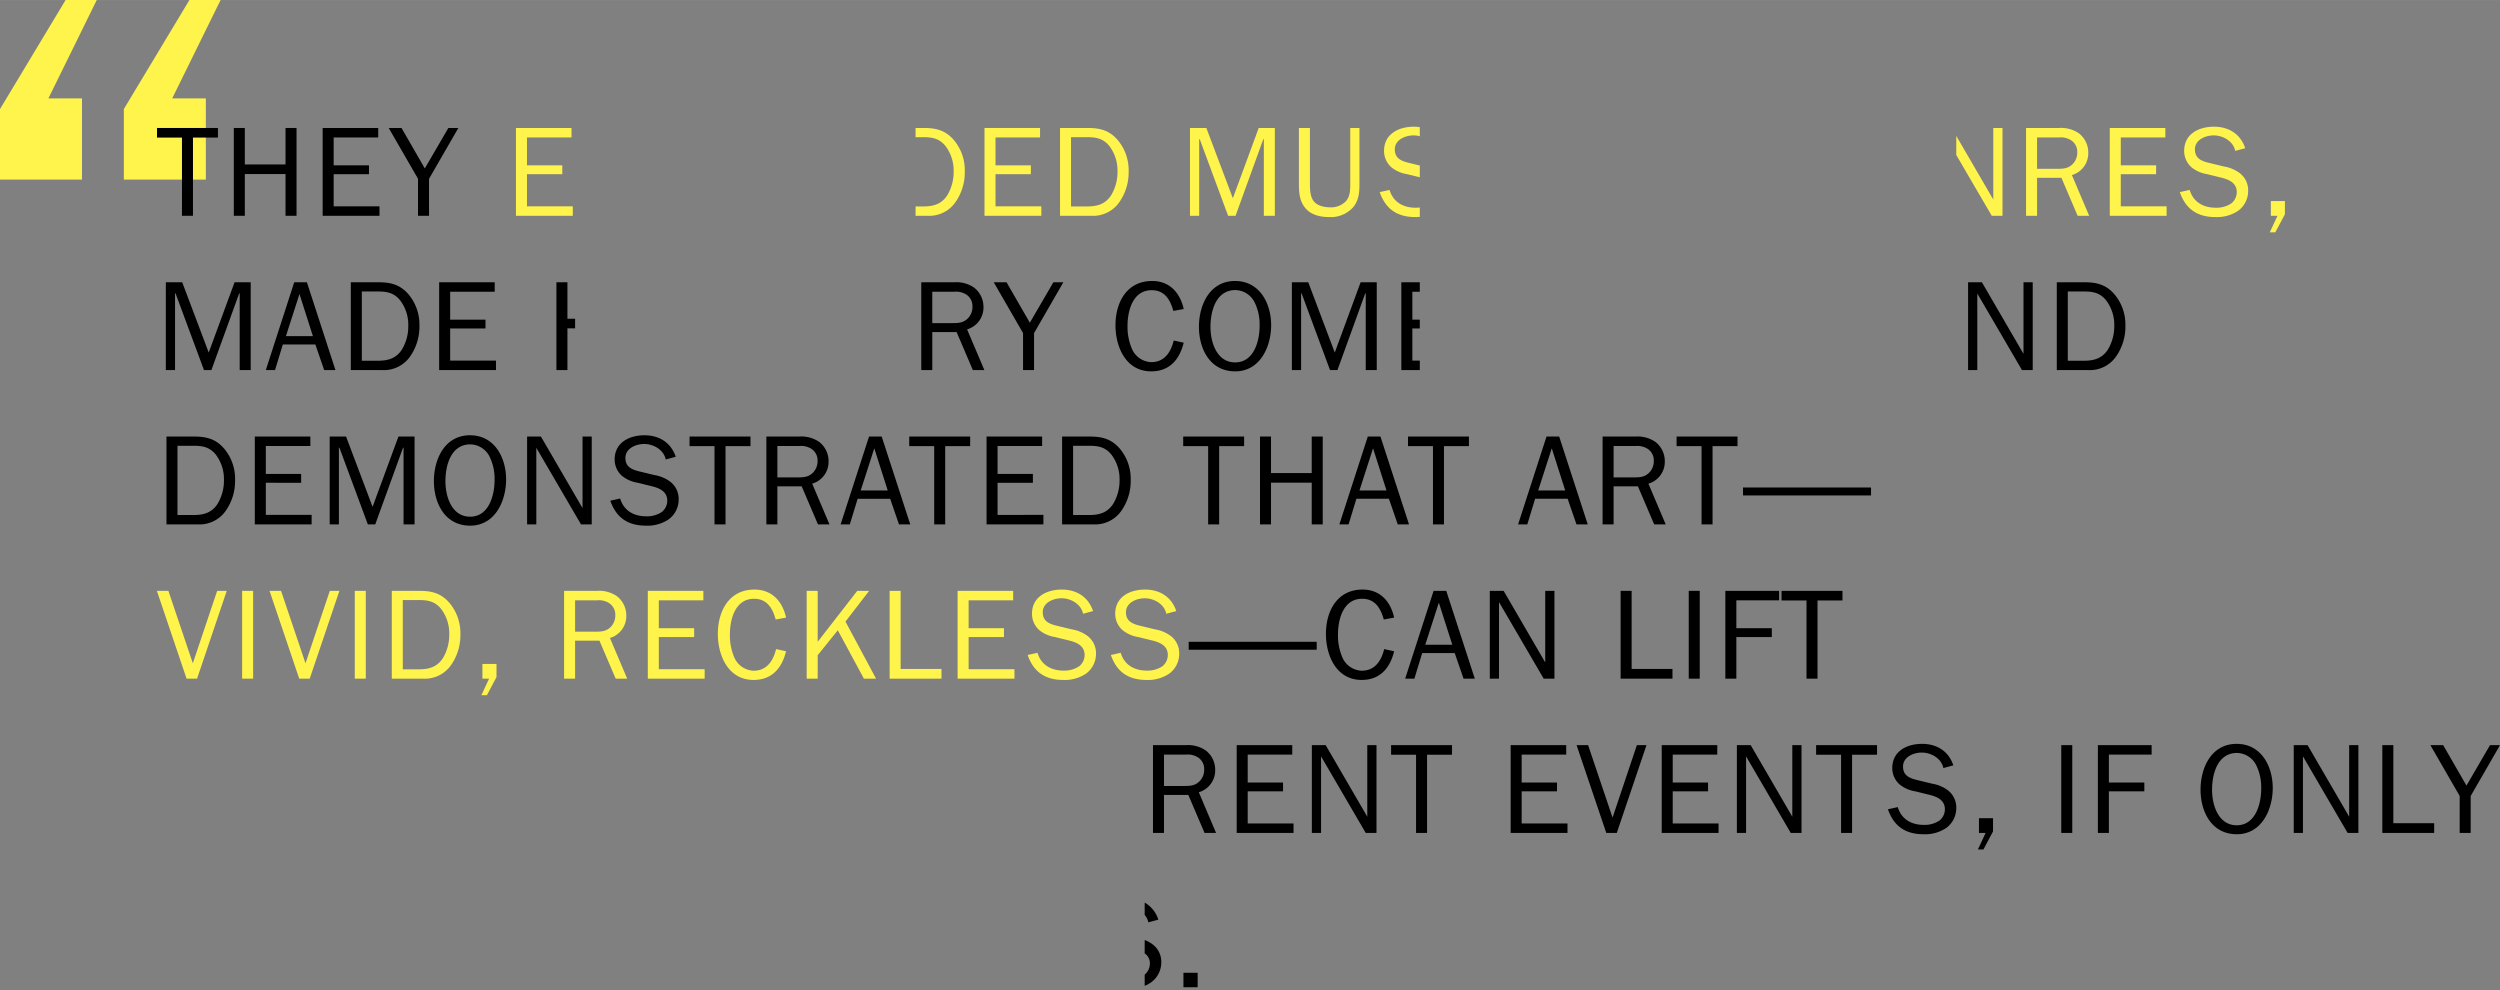 <svg xmlns="http://www.w3.org/2000/svg" width="9.677in" height="3.833in" viewBox="0 0 696.736 275.956">
  <rect x="0" y="0" width="696.736" height="275.956" fill="#808080" stroke="none"/>
  <defs>
    <style>
      .a {
        fill: #fff44b;
      }
    </style>
  </defs>
  <title>Deconstructed-QuoteonAboutPage</title>
  <g>
    <path class="a" d="M0,30.39,18.282,0h8.683L13.484,27.419h9.368v22.627H0Zm34.51,0L52.789,0h8.686L47.991,27.419H57.362v22.627H34.51Z"/>
    <path d="M50.711,60.13V38.333H43.754v-2.675h16.981v2.675H53.779V60.13Z"/>
    <path d="M79.574,60.13V48.5H68.229V60.13H65.161V35.658h3.068v10.167H79.574v-10.167H82.642V60.13Z"/>
    <path d="M105.761,60.13H89.921V35.658h15.483v2.64H92.989v7.777h9.846v2.461H92.989v8.955h12.771Z"/>
    <path d="M119.568,49.82V60.13H116.501V49.82l-8.169-14.162h3.567l6.493,11.272L124.956,35.658h2.782Z"/>
    <path class="a" d="M159.635,60.13H143.795V35.658h15.483v2.64h-12.415v7.777h9.846v2.461h-9.846v8.955h12.771Z"/>
    <path class="a" d="M265.919,39.118c-2.319-2.747-4.923-3.46-8.42-3.46h-2.336v2.568h2.159c2.568,0,4.53.393,6.207,2.497a11.311,11.311,0,0,1,2.248,7.1,12.563,12.563,0,0,1-1.784,6.6c-1.605,2.462-3.853,3.104-6.671,3.104h-2.159v2.604H258.498a8.883,8.883,0,0,0,7.849-3.889,14.439,14.439,0,0,0,2.533-8.419A13.098,13.098,0,0,0,265.919,39.118Z"/>
    <path class="a" d="M290.216,60.13H274.376V35.658h15.483v2.64h-12.415v7.777H287.29v2.461h-9.846v8.955h12.771Z"/>
    <path class="a" d="M295.426,35.658h7.741c3.497,0,6.101.713,8.42,3.46a13.098,13.098,0,0,1,2.961,8.705,14.439,14.439,0,0,1-2.533,8.419,8.883,8.883,0,0,1-7.849,3.889h-8.74Zm7.563,21.868c2.818,0,5.065-.642,6.671-3.104a12.563,12.563,0,0,0,1.784-6.6,11.311,11.311,0,0,0-2.248-7.1c-1.677-2.104-3.639-2.497-6.207-2.497h-4.495v19.3Z"/>
    <path class="a" d="M334.208,60.13H331.639V35.658H336.205l7.385,19.585,7.207-19.585h4.495V60.13h-3.068V38.761H352.081l-7.741,21.369h-2.069l-7.92-21.369h-.143Z"/>
    <path class="a" d="M378.875,35.658V51.14c0,2.426-.143,4.674-1.783,6.636a8.331,8.331,0,0,1-6.601,2.711c-2.39,0-4.923-.499-6.563-2.354-1.784-1.997-1.927-4.459-1.927-6.992V35.658h3.068V51.14c0,1.463.035,3.461.928,4.745.998,1.463,3.067,1.891,4.744,1.891a5.734,5.734,0,0,0,4.389-1.748c1.177-1.392,1.177-3.211,1.177-4.888V35.658Z"/>
    <path class="a" d="M394.503,57.883c-3.425,0-6.243-1.57-7.242-4.959l-2.747.606c1.642,4.744,4.924,6.956,9.918,6.956.415,0,.836-.021,1.258-.055V57.813A10.248,10.248,0,0,1,394.503,57.883Z"/>
    <path class="a" d="M393.147,45.503c-2.283-.535-4.424-1.142-4.424-3.889,0-2.676,2.926-3.889,5.244-3.889a6.716,6.716,0,0,1,1.722.244V35.426a11.395,11.395,0,0,0-1.651-.126c-4.245,0-8.312,2.034-8.312,6.743a6.079,6.079,0,0,0,1.998,4.53,9.215,9.215,0,0,0,4.424,1.962l3.542.87V46.12Z"/>
    <polygon class="a" points="555.517 35.658 555.517 55.6 545.205 37.865 545.205 43.196 555.088 60.13 558.085 60.13 558.085 35.658 555.517 35.658"/>
    <path class="a" d="M579.028,60.13,574.498,49.535h-6.778v10.596h-3.068V35.658h9.169a8.766,8.766,0,0,1,5.564,1.498,6.777,6.777,0,0,1,2.604,5.352,6.33,6.33,0,0,1-4.566,6.278l4.816,11.345ZM573.463,47.038c1.642,0,2.997-.107,4.21-1.355a4.497,4.497,0,0,0,1.249-3.211,3.835,3.835,0,0,0-1.713-3.389,5.324,5.324,0,0,0-3.389-.785h-6.101V47.038Z"/>
    <path class="a" d="M603.824,60.13H587.984V35.658h15.483v2.64h-12.415v7.777h9.846v2.461h-9.846v8.955h12.771Z"/>
    <path class="a" d="M610.247,52.924c.999,3.389,3.817,4.959,7.242,4.959a7.48,7.48,0,0,0,4.388-1.214,4.083,4.083,0,0,0,1.499-3.139c0-2.462-2.034-3.461-4.174-3.996l-4.067-.999a9.215,9.215,0,0,1-4.424-1.962,6.079,6.079,0,0,1-1.998-4.53c0-4.709,4.067-6.743,8.312-6.743,4.103,0,7.385,2.034,8.705,5.993l-2.783.75c-.535-2.676-3.389-4.317-5.993-4.317-2.318,0-5.244,1.213-5.244,3.889,0,2.747,2.141,3.354,4.424,3.889l3.675.892a9.979,9.979,0,0,1,4.459,1.892,6.029,6.029,0,0,1,2.283,4.852,6.859,6.859,0,0,1-2.747,5.565,10.579,10.579,0,0,1-6.386,1.783c-4.994,0-8.276-2.212-9.918-6.956Z"/>
    <path class="a" d="M636.792,59.703l-2.676,5.03H632.582l2.141-4.603h-1.854V56.028h3.924Z"/>
    <path d="M48.784,103.13H46.216V78.658h4.566l7.385,19.585,7.207-19.585h4.495v24.473H66.8V81.761h-.143l-7.742,21.369H56.847L48.927,81.761h-.143Z"/>
    <path d="M90.348,103.13l-2.461-7.135H78.825l-2.176,7.135H74.08l7.92-24.473h3.532l7.956,24.473ZM83.463,81.939l-3.781,11.737h7.527Z"/>
    <path d="M97.77,78.658h7.742c3.496,0,6.101.713,8.419,3.46a13.098,13.098,0,0,1,2.961,8.705,14.439,14.439,0,0,1-2.533,8.419,8.882,8.882,0,0,1-7.848,3.889H97.77Zm7.563,21.868c2.818,0,5.065-.642,6.671-3.104a12.563,12.563,0,0,0,1.784-6.6,11.31,11.31,0,0,0-2.248-7.1c-1.677-2.104-3.639-2.497-6.207-2.497h-4.495v19.3Z"/>
    <path d="M138.228,103.13H122.389V78.658H137.871v2.64H125.457v7.777h9.846v2.461H125.457v8.955h12.771Z"/>
    <polygon points="158.138 88.825 158.138 78.658 155.069 78.658 155.069 103.13 158.138 103.13 158.138 91.5 160.277 91.5 160.277 88.825 158.138 88.825"/>
    <path d="M271.128,103.13l-4.53-10.596h-6.778v10.596H256.751V78.658h9.169a8.766,8.766,0,0,1,5.564,1.498,6.777,6.777,0,0,1,2.604,5.352,6.33,6.33,0,0,1-4.566,6.278l4.816,11.345ZM265.562,90.038c1.642,0,2.997-.107,4.21-1.355a4.497,4.497,0,0,0,1.249-3.211,3.835,3.835,0,0,0-1.713-3.389,5.324,5.324,0,0,0-3.389-.785h-6.101V90.038Z"/>
    <path d="M288.185,92.82v10.311h-3.068V92.82l-8.169-14.162h3.567l6.493,11.272,6.563-11.272h2.783Z"/>
    <path d="M329.892,95.496c-1.142,4.638-3.888,7.991-9.061,7.991-7.064,0-9.954-6.813-9.954-12.843,0-6.314,3.104-12.344,10.203-12.344,4.924,0,7.813,3.318,8.812,7.813l-2.89.535c-.855-3.104-2.39-5.779-6.028-5.779-5.315,0-6.743,5.779-6.743,10.024a15.582,15.582,0,0,0,1.142,6.101,6.118,6.118,0,0,0,5.459,3.924c3.745,0,5.493-2.818,6.278-6.029Z"/>
    <path d="M334.139,91.072c0-6.1,2.997-12.771,10.061-12.771,6.886,0,10.061,6.279,10.061,12.309,0,5.993-3.068,12.878-10.024,12.878C337.207,103.487,334.139,97.209,334.139,91.072Zm16.91-.285a14.011,14.011,0,0,0-1.463-6.671,6.128,6.128,0,0,0-5.279-3.282c-5.459,0-6.957,5.887-6.957,10.274,0,4.21,1.713,9.882,6.886,9.882C349.479,100.99,351.049,94.997,351.049,90.787Z"/>
    <path d="M362.61,103.13h-2.569V78.658h4.566l7.385,19.585,7.207-19.585h4.495v24.473H380.626V81.761h-.143l-7.741,21.369h-2.069l-7.92-21.369h-.143Z"/>
    <polygon points="393.614 100.491 393.614 91.536 395.69 91.536 395.69 89.075 393.614 89.075 393.614 81.297 395.69 81.297 395.69 78.658 390.546 78.658 390.546 103.13 395.69 103.13 395.69 100.491 393.614 100.491"/>
    <path d="M563.511,103.13l-12.45-21.334v21.334h-2.568V78.658h3.853L563.939,98.6V78.658h2.568v24.473Z"/>
    <path d="M573.216,78.658H580.957c3.496,0,6.101.713,8.42,3.46a13.098,13.098,0,0,1,2.961,8.705,14.439,14.439,0,0,1-2.533,8.419,8.883,8.883,0,0,1-7.849,3.889h-8.74Zm7.563,21.868c2.818,0,5.065-.642,6.671-3.104a12.563,12.563,0,0,0,1.784-6.6,11.311,11.311,0,0,0-2.248-7.1c-1.677-2.104-3.639-2.497-6.207-2.497h-4.495v19.3Z"/>
    <path d="M46.394,121.658h7.742c3.496,0,6.101.713,8.419,3.46a13.098,13.098,0,0,1,2.961,8.705,14.439,14.439,0,0,1-2.533,8.419,8.882,8.882,0,0,1-7.848,3.889H46.394Zm7.563,21.868c2.818,0,5.065-.642,6.671-3.104a12.563,12.563,0,0,0,1.784-6.6,11.31,11.31,0,0,0-2.248-7.1c-1.676-2.104-3.639-2.497-6.207-2.497H49.462v19.3Z"/>
    <path d="M86.851,146.13H71.012V121.658H86.495v2.64H74.08v7.777H83.926v2.461H74.08v8.955H86.851Z"/>
    <path d="M94.452,146.13H91.883V121.658h4.566l7.385,19.585,7.207-19.585h4.495v24.473H112.468V124.761h-.143l-7.742,21.369h-2.069l-7.92-21.369h-.143Z"/>
    <path d="M120.926,134.072c0-6.1,2.996-12.771,10.061-12.771,6.885,0,10.061,6.279,10.061,12.309,0,5.993-3.068,12.878-10.025,12.878C123.994,146.487,120.926,140.208,120.926,134.072Zm16.91-.285a14.023,14.023,0,0,0-1.463-6.671,6.128,6.128,0,0,0-5.279-3.282c-5.459,0-6.957,5.887-6.957,10.274,0,4.21,1.712,9.882,6.885,9.882C136.266,143.99,137.836,137.997,137.836,133.787Z"/>
    <path d="M161.918,146.13l-12.45-21.334v21.334h-2.568V121.658h3.853l11.595,19.942V121.658H164.915v24.473Z"/>
    <path d="M172.836,138.924c.999,3.389,3.817,4.959,7.242,4.959a7.48,7.48,0,0,0,4.388-1.214,4.083,4.083,0,0,0,1.499-3.139c0-2.462-2.034-3.461-4.174-3.996l-4.067-.999a9.215,9.215,0,0,1-4.424-1.962,6.079,6.079,0,0,1-1.998-4.53c0-4.709,4.067-6.743,8.312-6.743,4.103,0,7.385,2.034,8.705,5.993l-2.783.75c-.535-2.676-3.389-4.317-5.993-4.317-2.318,0-5.244,1.213-5.244,3.889,0,2.747,2.141,3.354,4.424,3.889l3.675.892a9.984,9.984,0,0,1,4.459,1.892,6.029,6.029,0,0,1,2.283,4.852,6.859,6.859,0,0,1-2.747,5.565,10.579,10.579,0,0,1-6.386,1.783c-4.994,0-8.276-2.212-9.918-6.956Z"/>
    <path d="M199.13,146.13V124.333h-6.956v-2.675H209.155v2.675h-6.957v21.798Z"/>
    <path d="M227.958,146.13l-4.53-10.596h-6.778v10.596H213.581V121.658h9.169a8.766,8.766,0,0,1,5.564,1.498,6.777,6.777,0,0,1,2.604,5.352,6.33,6.33,0,0,1-4.566,6.278l4.816,11.345Zm-5.565-13.093c1.642,0,2.997-.107,4.21-1.355a4.497,4.497,0,0,0,1.249-3.211,3.835,3.835,0,0,0-1.713-3.389,5.324,5.324,0,0,0-3.389-.785h-6.101v8.74Z"/>
    <path d="M250.542,146.13,248.08,138.996h-9.061l-2.177,7.135h-2.568l7.92-24.473h3.531l7.956,24.473ZM243.657,124.939l-3.782,11.737h7.527Z"/>
    <path d="M260.355,146.13V124.333h-6.956v-2.675h16.981v2.675h-6.957v21.798Z"/>
    <path d="M290.788,146.13H274.948V121.658h15.483v2.64h-12.415v7.777h9.846v2.461h-9.846v8.955H290.788Z"/>
    <path d="M295.999,121.658h7.741c3.496,0,6.101.713,8.42,3.46a13.098,13.098,0,0,1,2.961,8.705,14.439,14.439,0,0,1-2.533,8.419,8.883,8.883,0,0,1-7.849,3.889H295.999Zm7.563,21.868c2.818,0,5.065-.642,6.671-3.104a12.563,12.563,0,0,0,1.784-6.6,11.311,11.311,0,0,0-2.248-7.1c-1.677-2.104-3.639-2.497-6.207-2.497h-4.495v19.3Z"/>
    <path d="M336.706,146.13V124.333h-6.956v-2.675h16.981v2.675h-6.957v21.798Z"/>
    <path d="M365.569,146.13V134.5H354.225v11.63h-3.068V121.658h3.068v10.167h11.345v-10.167h3.067v24.473Z"/>
    <path d="M389.545,146.13l-2.462-7.135h-9.062l-2.176,7.135h-2.568l7.92-24.473h3.531l7.956,24.473ZM382.66,124.939l-3.782,11.737h7.527Z"/>
    <path d="M399.358,146.13V124.333h-6.956v-2.675h16.981v2.675h-6.957v21.798Z"/>
    <path d="M439.352,146.13l-2.462-7.135H427.83l-2.177,7.135h-2.568l7.92-24.473h3.531l7.956,24.473ZM432.468,124.939l-3.782,11.737h7.527Z"/>
    <path d="M461.009,146.13l-4.53-10.596h-6.778v10.596h-3.068V121.658h9.169a8.766,8.766,0,0,1,5.564,1.498,6.777,6.777,0,0,1,2.604,5.352,6.33,6.33,0,0,1-4.566,6.278l4.816,11.345Zm-5.565-13.093c1.642,0,2.997-.107,4.21-1.355a4.497,4.497,0,0,0,1.249-3.211,3.835,3.835,0,0,0-1.713-3.389,5.324,5.324,0,0,0-3.389-.785h-6.101v8.74Z"/>
    <path d="M474.212,146.13V124.333h-6.956v-2.675h16.981v2.675h-6.957v21.798Z"/>
    <path d="M521.447,138.068h-35.675V135.856h35.675Z"/>
    <path class="a" d="M54.92,189.13H51.995l-8.276-24.473h3.21l6.814,20.191,6.778-20.191h2.676Z"/>
    <path class="a" d="M67.48,189.13V164.658h3.068v24.473Z"/>
    <path class="a" d="M86.317,189.13H83.392l-8.276-24.473h3.21l6.814,20.191,6.778-20.191h2.676Z"/>
    <path class="a" d="M98.876,189.13V164.658h3.068v24.473Z"/>
    <path class="a" d="M109.187,164.658h7.742c3.496,0,6.101.713,8.419,3.46a13.093,13.093,0,0,1,2.961,8.705,14.439,14.439,0,0,1-2.533,8.419,8.88,8.88,0,0,1-7.848,3.889h-8.741Zm7.563,21.868c2.818,0,5.066-.642,6.671-3.104a12.563,12.563,0,0,0,1.783-6.6,11.311,11.311,0,0,0-2.248-7.1c-1.676-2.104-3.639-2.497-6.207-2.497H112.255v19.3Z"/>
    <path class="a" d="M138.371,188.703l-2.676,5.03H134.162l2.141-4.603h-1.855v-4.103H138.371Z"/>
    <path class="a" d="M171.586,189.13l-4.53-10.596h-6.778v10.596h-3.068V164.658h9.169a8.766,8.766,0,0,1,5.564,1.498,6.777,6.777,0,0,1,2.604,5.352,6.33,6.33,0,0,1-4.566,6.278l4.816,11.345Zm-5.565-13.093c1.642,0,2.997-.107,4.21-1.355a4.497,4.497,0,0,0,1.249-3.211,3.835,3.835,0,0,0-1.713-3.389,5.324,5.324,0,0,0-3.389-.785h-6.101v8.74Z"/>
    <path class="a" d="M196.382,189.13H180.542V164.658h15.483v2.64h-12.415v7.777h9.846v2.461h-9.846v8.955h12.771Z"/>
    <path class="a" d="M219.073,181.496c-1.142,4.638-3.888,7.991-9.061,7.991-7.064,0-9.954-6.813-9.954-12.843,0-6.314,3.104-12.344,10.203-12.344,4.924,0,7.813,3.318,8.812,7.813l-2.89.535c-.855-3.104-2.39-5.779-6.028-5.779-5.315,0-6.743,5.779-6.743,10.024a15.582,15.582,0,0,0,1.142,6.101,6.118,6.118,0,0,0,5.459,3.924c3.745,0,5.493-2.818,6.278-6.029Z"/>
    <path class="a" d="M240.766,189.13,233.488,175.645l-5.602,6.957v6.528h-3.067V164.658h3.067V178.856l11.024-14.198h3.317l-6.6,8.562,8.526,15.911Z"/>
    <path class="a" d="M262.387,189.13H247.938V164.658h3.067v21.762h11.381Z"/>
    <path class="a" d="M282.723,189.13H266.883V164.658h15.483v2.64h-12.415v7.777h9.846v2.461h-9.846v8.955h12.771Z"/>
    <path class="a" d="M289.146,181.924c.999,3.389,3.817,4.959,7.242,4.959a7.48,7.48,0,0,0,4.388-1.214,4.083,4.083,0,0,0,1.499-3.139c0-2.462-2.034-3.461-4.174-3.996l-4.067-.999a9.215,9.215,0,0,1-4.424-1.962,6.079,6.079,0,0,1-1.998-4.53c0-4.709,4.067-6.743,8.312-6.743,4.103,0,7.385,2.034,8.705,5.993l-2.783.75c-.535-2.676-3.389-4.317-5.993-4.317-2.318,0-5.244,1.213-5.244,3.889,0,2.747,2.141,3.354,4.424,3.889l3.675.892a9.984,9.984,0,0,1,4.459,1.892,6.029,6.029,0,0,1,2.283,4.852,6.859,6.859,0,0,1-2.747,5.565,10.579,10.579,0,0,1-6.386,1.783c-4.994,0-8.276-2.212-9.918-6.956Z"/>
    <path class="a" d="M312.337,181.924c.999,3.389,3.817,4.959,7.242,4.959a7.48,7.48,0,0,0,4.388-1.214,4.083,4.083,0,0,0,1.499-3.139c0-2.462-2.034-3.461-4.174-3.996l-4.067-.999a9.215,9.215,0,0,1-4.424-1.962,6.079,6.079,0,0,1-1.998-4.53c0-4.709,4.067-6.743,8.312-6.743,4.103,0,7.385,2.034,8.705,5.993l-2.783.75c-.535-2.676-3.389-4.317-5.993-4.317-2.318,0-5.244,1.213-5.244,3.889,0,2.747,2.141,3.354,4.424,3.889l3.675.892a9.979,9.979,0,0,1,4.459,1.892,6.029,6.029,0,0,1,2.283,4.852,6.859,6.859,0,0,1-2.747,5.565,10.579,10.579,0,0,1-6.386,1.783c-4.994,0-8.276-2.212-9.918-6.956Z"/>
    <path d="M366.957,181.068h-35.675V178.856H366.957Z"/>
    <path d="M388.544,181.496c-1.142,4.638-3.888,7.991-9.061,7.991-7.064,0-9.954-6.813-9.954-12.843,0-6.314,3.104-12.344,10.203-12.344,4.924,0,7.813,3.318,8.812,7.813l-2.89.535c-.855-3.104-2.39-5.779-6.028-5.779-5.315,0-6.743,5.779-6.743,10.024a15.582,15.582,0,0,0,1.142,6.101,6.118,6.118,0,0,0,5.459,3.924c3.745,0,5.493-2.818,6.278-6.029Z"/>
    <path d="M407.882,189.13l-2.462-7.135H396.359l-2.177,7.135h-2.568l7.92-24.473h3.531l7.956,24.473ZM400.997,167.939l-3.782,11.737h7.527Z"/>
    <path d="M430.216,189.13l-12.45-21.334v21.334h-2.568V164.658h3.853l11.595,19.942V164.658h2.568v24.473Z"/>
    <path d="M466.108,189.13H451.66V164.658h3.067v21.762h11.381Z"/>
    <path d="M470.641,189.13V164.658h3.067v24.473Z"/>
    <path d="M480.845,189.13V164.658h14.983v2.64H483.912v7.777h9.882v2.461H483.912v11.595Z"/>
    <path d="M503.463,189.13V167.333h-6.956v-2.675h16.981v2.675h-6.957v21.798Z"/>
    <path d="M335.705,232.13l-4.53-10.596h-6.778v10.596h-3.068V207.658H330.497a8.766,8.766,0,0,1,5.564,1.498,6.777,6.777,0,0,1,2.604,5.352,6.33,6.33,0,0,1-4.566,6.278l4.816,11.345Zm-5.565-13.093c1.642,0,2.997-.107,4.21-1.355a4.497,4.497,0,0,0,1.249-3.211,3.835,3.835,0,0,0-1.713-3.389,5.324,5.324,0,0,0-3.389-.785h-6.101v8.74Z"/>
    <path d="M360.501,232.13H344.661V207.658h15.483v2.64h-12.415v7.777h9.846v2.461h-9.846v8.955H360.501Z"/>
    <path d="M380.623,232.13l-12.45-21.334v21.334h-2.568V207.658H369.457l11.595,19.942V207.658H383.62v24.473Z"/>
    <path d="M394.645,232.13V210.333h-6.956v-2.675h16.981v2.675h-6.957v21.798Z"/>
    <path d="M436.851,232.13H421.012V207.658H436.495v2.64H424.08v7.777h9.846v2.461H424.08v8.955h12.771Z"/>
    <path d="M450.588,232.13H447.663l-8.277-24.473h3.211l6.814,20.191,6.778-20.191h2.675Z"/>
    <path d="M478.951,232.13H463.111V207.658h15.483v2.64h-12.415v7.777h9.846v2.461h-9.846v8.955H478.951Z"/>
    <path d="M499.074,232.13l-12.45-21.334v21.334h-2.568V207.658h3.853l11.595,19.942V207.658h2.568v24.473Z"/>
    <path d="M513.096,232.13V210.333h-6.956v-2.675H523.121v2.675h-6.957v21.798Z"/>
    <path d="M528.901,224.924c.999,3.389,3.817,4.959,7.242,4.959a7.48,7.48,0,0,0,4.388-1.214,4.083,4.083,0,0,0,1.499-3.139c0-2.462-2.034-3.461-4.174-3.996l-4.067-.999a9.215,9.215,0,0,1-4.424-1.962,6.079,6.079,0,0,1-1.998-4.53c0-4.709,4.067-6.743,8.312-6.743,4.103,0,7.385,2.034,8.705,5.993l-2.783.75c-.535-2.676-3.389-4.317-5.993-4.317-2.318,0-5.244,1.213-5.244,3.889,0,2.747,2.141,3.354,4.424,3.889l3.675.892a9.979,9.979,0,0,1,4.459,1.892,6.029,6.029,0,0,1,2.283,4.852,6.859,6.859,0,0,1-2.747,5.565,10.579,10.579,0,0,1-6.386,1.783c-4.994,0-8.276-2.212-9.918-6.956Z"/>
    <path d="M555.446,231.703l-2.676,5.03h-1.534l2.141-4.603h-1.854v-4.103h3.924Z"/>
    <path d="M574.463,232.13V207.658h3.067v24.473Z"/>
    <path d="M584.666,232.13V207.658h14.983v2.64h-11.916v7.777h9.882v2.461h-9.882v11.595Z"/>
    <path d="M613.279,220.072c0-6.1,2.997-12.771,10.061-12.771,6.886,0,10.061,6.279,10.061,12.309,0,5.993-3.068,12.878-10.024,12.878C616.348,232.487,613.279,226.208,613.279,220.072Zm16.91-.285a14.011,14.011,0,0,0-1.463-6.671,6.128,6.128,0,0,0-5.279-3.282c-5.459,0-6.957,5.887-6.957,10.274,0,4.21,1.713,9.882,6.886,9.882C628.62,229.99,630.189,223.997,630.189,219.787Z"/>
    <path d="M654.271,232.13l-12.45-21.334v21.334h-2.568V207.658h3.853l11.595,19.942V207.658h2.568v24.473Z"/>
    <path d="M678.391,232.13H663.942V207.658h3.067v21.762h11.381Z"/>
    <path d="M688.566,221.82v10.311H685.498V221.82L677.329,207.658h3.567l6.493,11.272,6.563-11.272h2.783Z"/>
    <path d="M320.042,257.043l2.783-.75a8.364,8.364,0,0,0-3.81-4.76v3.443A4.645,4.645,0,0,1,320.042,257.043Z"/>
    <path d="M321.362,263.287a7.378,7.378,0,0,0-2.347-1.302v3.71a3.326,3.326,0,0,1,1.456,2.836,4.087,4.087,0,0,1-1.456,3.095v3.104a7.673,7.673,0,0,0,1.883-1.026,6.859,6.859,0,0,0,2.747-5.565A6.029,6.029,0,0,0,321.362,263.287Z"/>
    <path d="M333.779,275.13h-3.96v-4.031h3.96Z"/>
  </g>
</svg>
